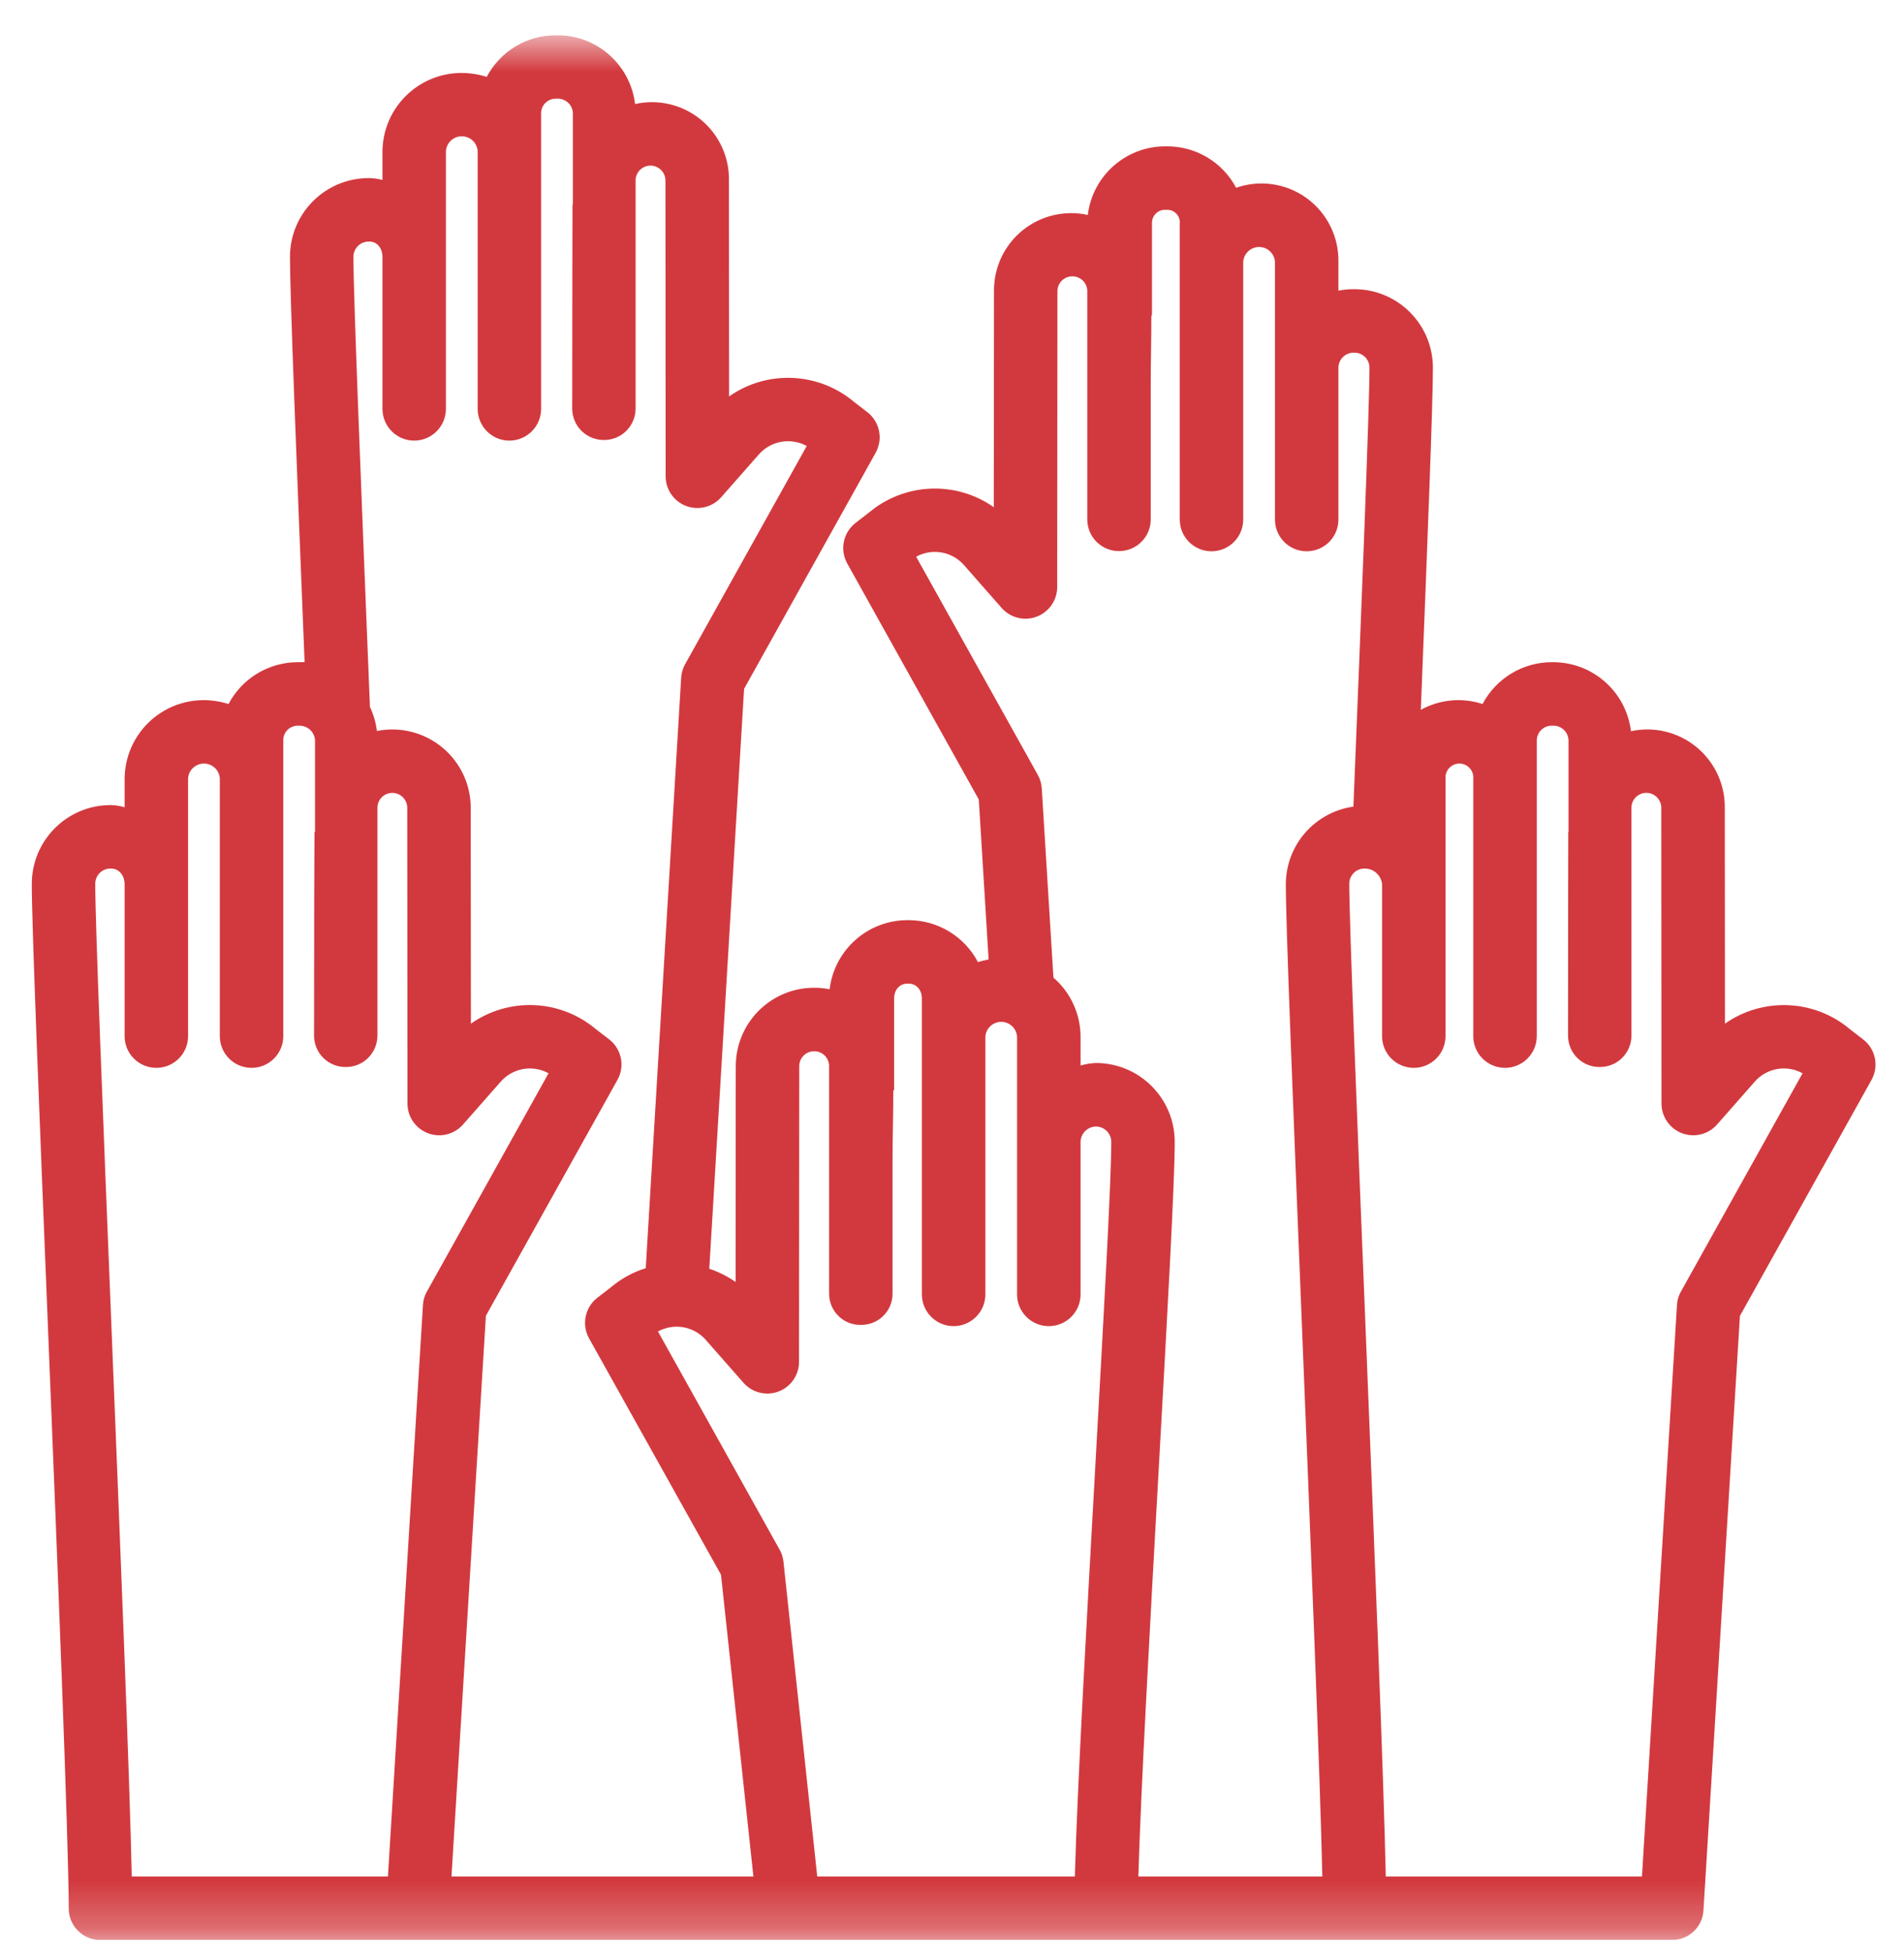 <svg width="40" height="41" viewBox="0 0 40 41" fill="none" xmlns="http://www.w3.org/2000/svg">
<g id="icon-achievement-4.svg" clip-path="url(#clip0_201_6410)">
<g id="Clip path group">
<mask id="mask0_201_6410" style="mask-type:luminance" maskUnits="userSpaceOnUse" x="0" y="0" width="40" height="41">
<g id="a">
<path id="Vector" d="M40 0.74H0V40.74H40V0.74Z" fill="white"/>
</g>
</mask>
<g mask="url(#mask0_201_6410)">
<g id="Group">
<path id="Vector_2" d="M39.143 21.829L38.859 21.609C38.111 20.983 37.036 20.938 36.238 21.497L36.235 16.964C36.24 16.469 36.02 15.998 35.636 15.685C35.253 15.372 34.748 15.251 34.264 15.355C34.164 14.528 33.461 13.906 32.628 13.906H32.605C31.993 13.905 31.432 14.243 31.146 14.784C30.715 14.643 30.246 14.688 29.849 14.906C29.993 11.301 30.105 8.412 30.103 7.717C30.1 6.809 29.364 6.075 28.456 6.073H28.435C28.328 6.072 28.222 6.083 28.118 6.104V5.5C28.128 4.971 27.878 4.471 27.45 4.16C27.022 3.85 26.468 3.769 25.969 3.943C25.683 3.404 25.121 3.069 24.512 3.073H24.488C23.657 3.069 22.953 3.688 22.853 4.514C22.369 4.407 21.863 4.528 21.479 4.84C21.095 5.153 20.875 5.624 20.882 6.119L20.878 10.651C20.08 10.091 19.006 10.136 18.258 10.762L17.974 10.981C17.713 11.183 17.639 11.545 17.799 11.833L20.563 16.79L20.769 20.149C20.694 20.162 20.619 20.181 20.545 20.204C20.261 19.663 19.699 19.324 19.087 19.323H19.064C18.23 19.324 17.528 19.947 17.429 20.775C16.945 20.678 16.443 20.802 16.061 21.115C15.679 21.427 15.458 21.895 15.457 22.388L15.454 26.922C15.284 26.803 15.098 26.709 14.901 26.644L15.632 14.466L18.396 9.508C18.556 9.22 18.483 8.858 18.222 8.656L17.937 8.436C17.19 7.811 16.115 7.765 15.317 8.325L15.314 3.792C15.323 3.295 15.103 2.822 14.719 2.509C14.334 2.196 13.826 2.076 13.342 2.185C13.242 1.359 12.539 0.737 11.707 0.74H11.683C11.072 0.737 10.511 1.074 10.225 1.615C10.056 1.561 9.879 1.533 9.701 1.532C8.789 1.53 8.045 2.263 8.035 3.175V3.779C7.945 3.755 7.853 3.742 7.76 3.74H7.739C6.831 3.744 6.095 4.479 6.092 5.387C6.09 6.166 6.23 9.696 6.399 13.905C6.361 13.902 6.322 13.906 6.283 13.906H6.26C5.648 13.905 5.086 14.243 4.801 14.784C4.633 14.731 4.457 14.704 4.281 14.703C3.369 14.702 2.627 15.437 2.618 16.348V16.952C2.526 16.926 2.432 16.91 2.337 16.907H2.315C1.406 16.911 0.671 17.648 0.668 18.557C0.666 19.385 0.824 23.326 1.008 27.885C1.212 32.942 1.442 38.668 1.444 40.079C1.444 40.255 1.515 40.424 1.64 40.548C1.765 40.672 1.934 40.741 2.11 40.74H35.122C35.473 40.743 35.765 40.471 35.787 40.121L36.553 27.634L39.317 22.679C39.478 22.391 39.403 22.03 39.143 21.829ZM19.247 11.691C19.58 11.507 19.996 11.579 20.249 11.864L21.043 12.767C21.226 12.975 21.519 13.048 21.779 12.95C22.038 12.852 22.21 12.604 22.21 12.327L22.215 6.117C22.214 5.947 22.349 5.808 22.519 5.803C22.689 5.798 22.832 5.929 22.842 6.099V8.077C22.842 9.517 22.842 10.784 22.842 10.906C22.841 11.083 22.911 11.252 23.035 11.377C23.16 11.502 23.329 11.573 23.506 11.573H23.508C23.875 11.574 24.174 11.277 24.175 10.91C24.175 10.788 24.175 9.518 24.175 8.075C24.175 7.603 24.188 7.112 24.188 6.637C24.188 6.629 24.201 6.62 24.201 6.612V4.695C24.197 4.618 24.225 4.542 24.28 4.487C24.335 4.431 24.411 4.402 24.488 4.406H24.512C24.588 4.403 24.662 4.433 24.715 4.489C24.767 4.544 24.793 4.62 24.785 4.696V10.91C24.785 11.279 25.083 11.577 25.451 11.577C25.82 11.577 26.118 11.279 26.118 10.91V5.5C26.129 5.324 26.275 5.187 26.451 5.187C26.628 5.187 26.774 5.324 26.785 5.5V10.91C26.785 11.279 27.083 11.577 27.451 11.577C27.82 11.577 28.118 11.279 28.118 10.91V7.721C28.12 7.547 28.261 7.407 28.435 7.406H28.457C28.63 7.407 28.77 7.547 28.77 7.72C28.772 8.517 28.608 12.605 28.433 16.939C27.622 17.054 27.017 17.745 27.013 18.564C27.011 19.393 27.17 23.323 27.353 27.882C27.533 32.346 27.734 37.324 27.78 39.407H23.915C23.964 37.657 24.163 34.055 24.342 30.863C24.524 27.615 24.681 24.802 24.679 23.974C24.676 23.065 23.941 22.328 23.032 22.323H23.011C22.906 22.329 22.802 22.347 22.701 22.376V21.772C22.7 21.295 22.492 20.842 22.131 20.53L21.886 16.557C21.88 16.457 21.851 16.36 21.803 16.273L19.247 11.691ZM7.739 5.073H7.76C7.933 5.073 8.035 5.224 8.035 5.397V8.586C8.035 8.954 8.333 9.253 8.701 9.253C9.069 9.253 9.368 8.954 9.368 8.586V3.175C9.379 3 9.525 2.862 9.701 2.862C9.878 2.862 10.024 3 10.035 3.175V8.586C10.035 8.954 10.333 9.253 10.701 9.253C11.069 9.253 11.368 8.954 11.368 8.586V2.372C11.369 2.29 11.403 2.212 11.463 2.156C11.522 2.1 11.602 2.07 11.683 2.073H11.707C11.88 2.065 12.026 2.199 12.035 2.372V4.288C12.035 4.297 12.027 4.305 12.027 4.313C12.027 4.788 12.024 5.28 12.024 5.752C12.024 7.195 12.021 8.46 12.021 8.582C12.022 8.758 12.092 8.926 12.217 9.049C12.342 9.172 12.511 9.241 12.686 9.24H12.689C12.865 9.241 13.034 9.171 13.159 9.047C13.284 8.922 13.353 8.753 13.353 8.577C13.352 8.455 13.353 7.189 13.353 5.75C13.353 5.095 13.353 4.406 13.353 3.772C13.363 3.603 13.506 3.473 13.676 3.478C13.845 3.483 13.98 3.623 13.98 3.792L13.984 10.002C13.984 10.28 14.156 10.528 14.415 10.626C14.675 10.723 14.968 10.65 15.151 10.442L15.945 9.54C16.198 9.255 16.614 9.183 16.948 9.366L14.393 13.949C14.344 14.036 14.316 14.134 14.31 14.234L13.566 26.632C13.298 26.715 13.049 26.852 12.834 27.033L12.549 27.253C12.289 27.455 12.215 27.817 12.375 28.105L15.147 33.069L15.828 39.407H9.485L10.208 27.631L12.972 22.677C13.133 22.39 13.058 22.028 12.798 21.827L12.513 21.608C11.765 20.982 10.691 20.937 9.893 21.497L9.889 16.963C9.889 16.47 9.667 16.003 9.285 15.691C8.903 15.379 8.402 15.254 7.918 15.351C7.897 15.175 7.847 15.005 7.772 14.845L7.766 14.702C7.59 10.328 7.423 6.193 7.425 5.391C7.426 5.217 7.565 5.075 7.739 5.073ZM7.405 39.407H2.768C2.724 37.323 2.529 32.522 2.34 27.828C2.165 23.474 1.999 19.356 2.001 18.557C2.002 18.383 2.141 18.242 2.314 18.24H2.337C2.509 18.24 2.618 18.396 2.618 18.569V21.759C2.618 22.127 2.916 22.425 3.285 22.425C3.653 22.425 3.951 22.127 3.951 21.759V16.348C3.962 16.172 4.108 16.035 4.285 16.035C4.461 16.035 4.607 16.172 4.618 16.348V21.759C4.618 22.127 4.916 22.425 5.285 22.425C5.653 22.425 5.951 22.127 5.951 21.759V15.545C5.951 15.463 5.983 15.384 6.041 15.327C6.099 15.27 6.178 15.238 6.26 15.24H6.283C6.458 15.234 6.607 15.369 6.618 15.544V17.461C6.618 17.469 6.607 17.476 6.607 17.484C6.607 17.924 6.601 18.378 6.601 18.819C6.601 20.33 6.598 21.625 6.598 21.752C6.599 21.927 6.669 22.095 6.794 22.218C6.919 22.34 7.087 22.409 7.262 22.407H7.265C7.441 22.408 7.61 22.34 7.735 22.215C7.859 22.091 7.929 21.922 7.929 21.747C7.929 21.622 7.929 20.261 7.929 18.814C7.929 18.192 7.929 17.545 7.929 16.946C7.939 16.776 8.082 16.646 8.251 16.651C8.421 16.656 8.555 16.795 8.556 16.965L8.56 23.174C8.56 23.452 8.732 23.7 8.992 23.798C9.251 23.896 9.544 23.823 9.727 23.615L10.522 22.712C10.774 22.427 11.19 22.355 11.524 22.539L8.969 27.122C8.92 27.206 8.892 27.301 8.886 27.398L8.15 39.407H7.405ZM17.169 39.407L16.459 32.792C16.449 32.703 16.421 32.619 16.378 32.542L13.823 27.961C14.156 27.778 14.573 27.85 14.825 28.135L15.619 29.038C15.802 29.246 16.095 29.319 16.355 29.222C16.614 29.124 16.786 28.876 16.786 28.599L16.791 22.389C16.791 22.219 16.926 22.081 17.095 22.076C17.265 22.071 17.407 22.201 17.418 22.37V24.349C17.418 25.789 17.419 27.044 17.418 27.167C17.418 27.343 17.488 27.511 17.613 27.634C17.737 27.758 17.906 27.826 18.082 27.823H18.084C18.26 27.826 18.429 27.759 18.554 27.636C18.679 27.514 18.75 27.347 18.751 27.172C18.751 27.049 18.751 25.785 18.751 24.343C18.751 23.869 18.767 23.381 18.767 22.907C18.767 22.898 18.784 22.893 18.784 22.884V20.968C18.784 20.795 18.891 20.656 19.064 20.656H19.087C19.26 20.656 19.367 20.795 19.367 20.968V27.182C19.367 27.55 19.666 27.849 20.034 27.849C20.402 27.849 20.701 27.55 20.701 27.182V21.772C20.712 21.596 20.858 21.459 21.034 21.459C21.21 21.459 21.356 21.596 21.367 21.772V27.183C21.367 27.551 21.666 27.849 22.034 27.849C22.402 27.849 22.701 27.551 22.701 27.183V23.993C22.697 23.816 22.834 23.668 23.011 23.657H23.032C23.207 23.662 23.346 23.806 23.346 23.98C23.348 24.77 23.184 27.69 23.011 30.783C22.831 33.998 22.63 37.573 22.581 39.407H17.169ZM35.314 27.122C35.266 27.206 35.237 27.301 35.231 27.398L34.495 39.407H29.113C29.069 37.323 28.874 32.522 28.686 27.828C28.51 23.474 28.345 19.356 28.346 18.557C28.347 18.383 28.486 18.242 28.66 18.24H28.682C28.866 18.244 29.017 18.386 29.035 18.569V21.759C29.035 22.127 29.333 22.425 29.701 22.425C30.07 22.425 30.368 22.127 30.368 21.759V16.348C30.36 16.239 30.414 16.135 30.507 16.078C30.601 16.02 30.718 16.02 30.812 16.078C30.906 16.135 30.959 16.239 30.951 16.348V21.759C30.951 22.127 31.25 22.425 31.618 22.425C31.986 22.425 32.285 22.127 32.285 21.759V15.545C32.287 15.462 32.322 15.383 32.382 15.326C32.442 15.269 32.522 15.238 32.605 15.24H32.628C32.801 15.235 32.946 15.371 32.952 15.544V17.461C32.952 17.469 32.946 17.477 32.947 17.486C32.947 17.961 32.944 18.453 32.944 18.925C32.944 20.367 32.942 21.629 32.942 21.752C32.943 21.927 33.013 22.095 33.138 22.218C33.263 22.341 33.432 22.409 33.607 22.407H33.61C33.785 22.408 33.955 22.34 34.08 22.215C34.204 22.091 34.274 21.923 34.274 21.747C34.273 21.624 34.274 20.36 34.274 18.921C34.274 18.266 34.274 17.578 34.274 16.945C34.284 16.775 34.427 16.645 34.597 16.65C34.767 16.656 34.901 16.795 34.901 16.965L34.905 23.175C34.906 23.452 35.077 23.701 35.337 23.798C35.596 23.896 35.889 23.823 36.073 23.615L36.867 22.712C37.119 22.427 37.535 22.355 37.869 22.539L35.314 27.122Z" fill="#D2393E"/>
</g>
</g>
</g>
</g>
<defs>
<clipPath id="clip0_201_6410">
<rect width="40" height="40" fill="white" transform="translate(0 0.74)"/>
</clipPath>
</defs>
</svg>
